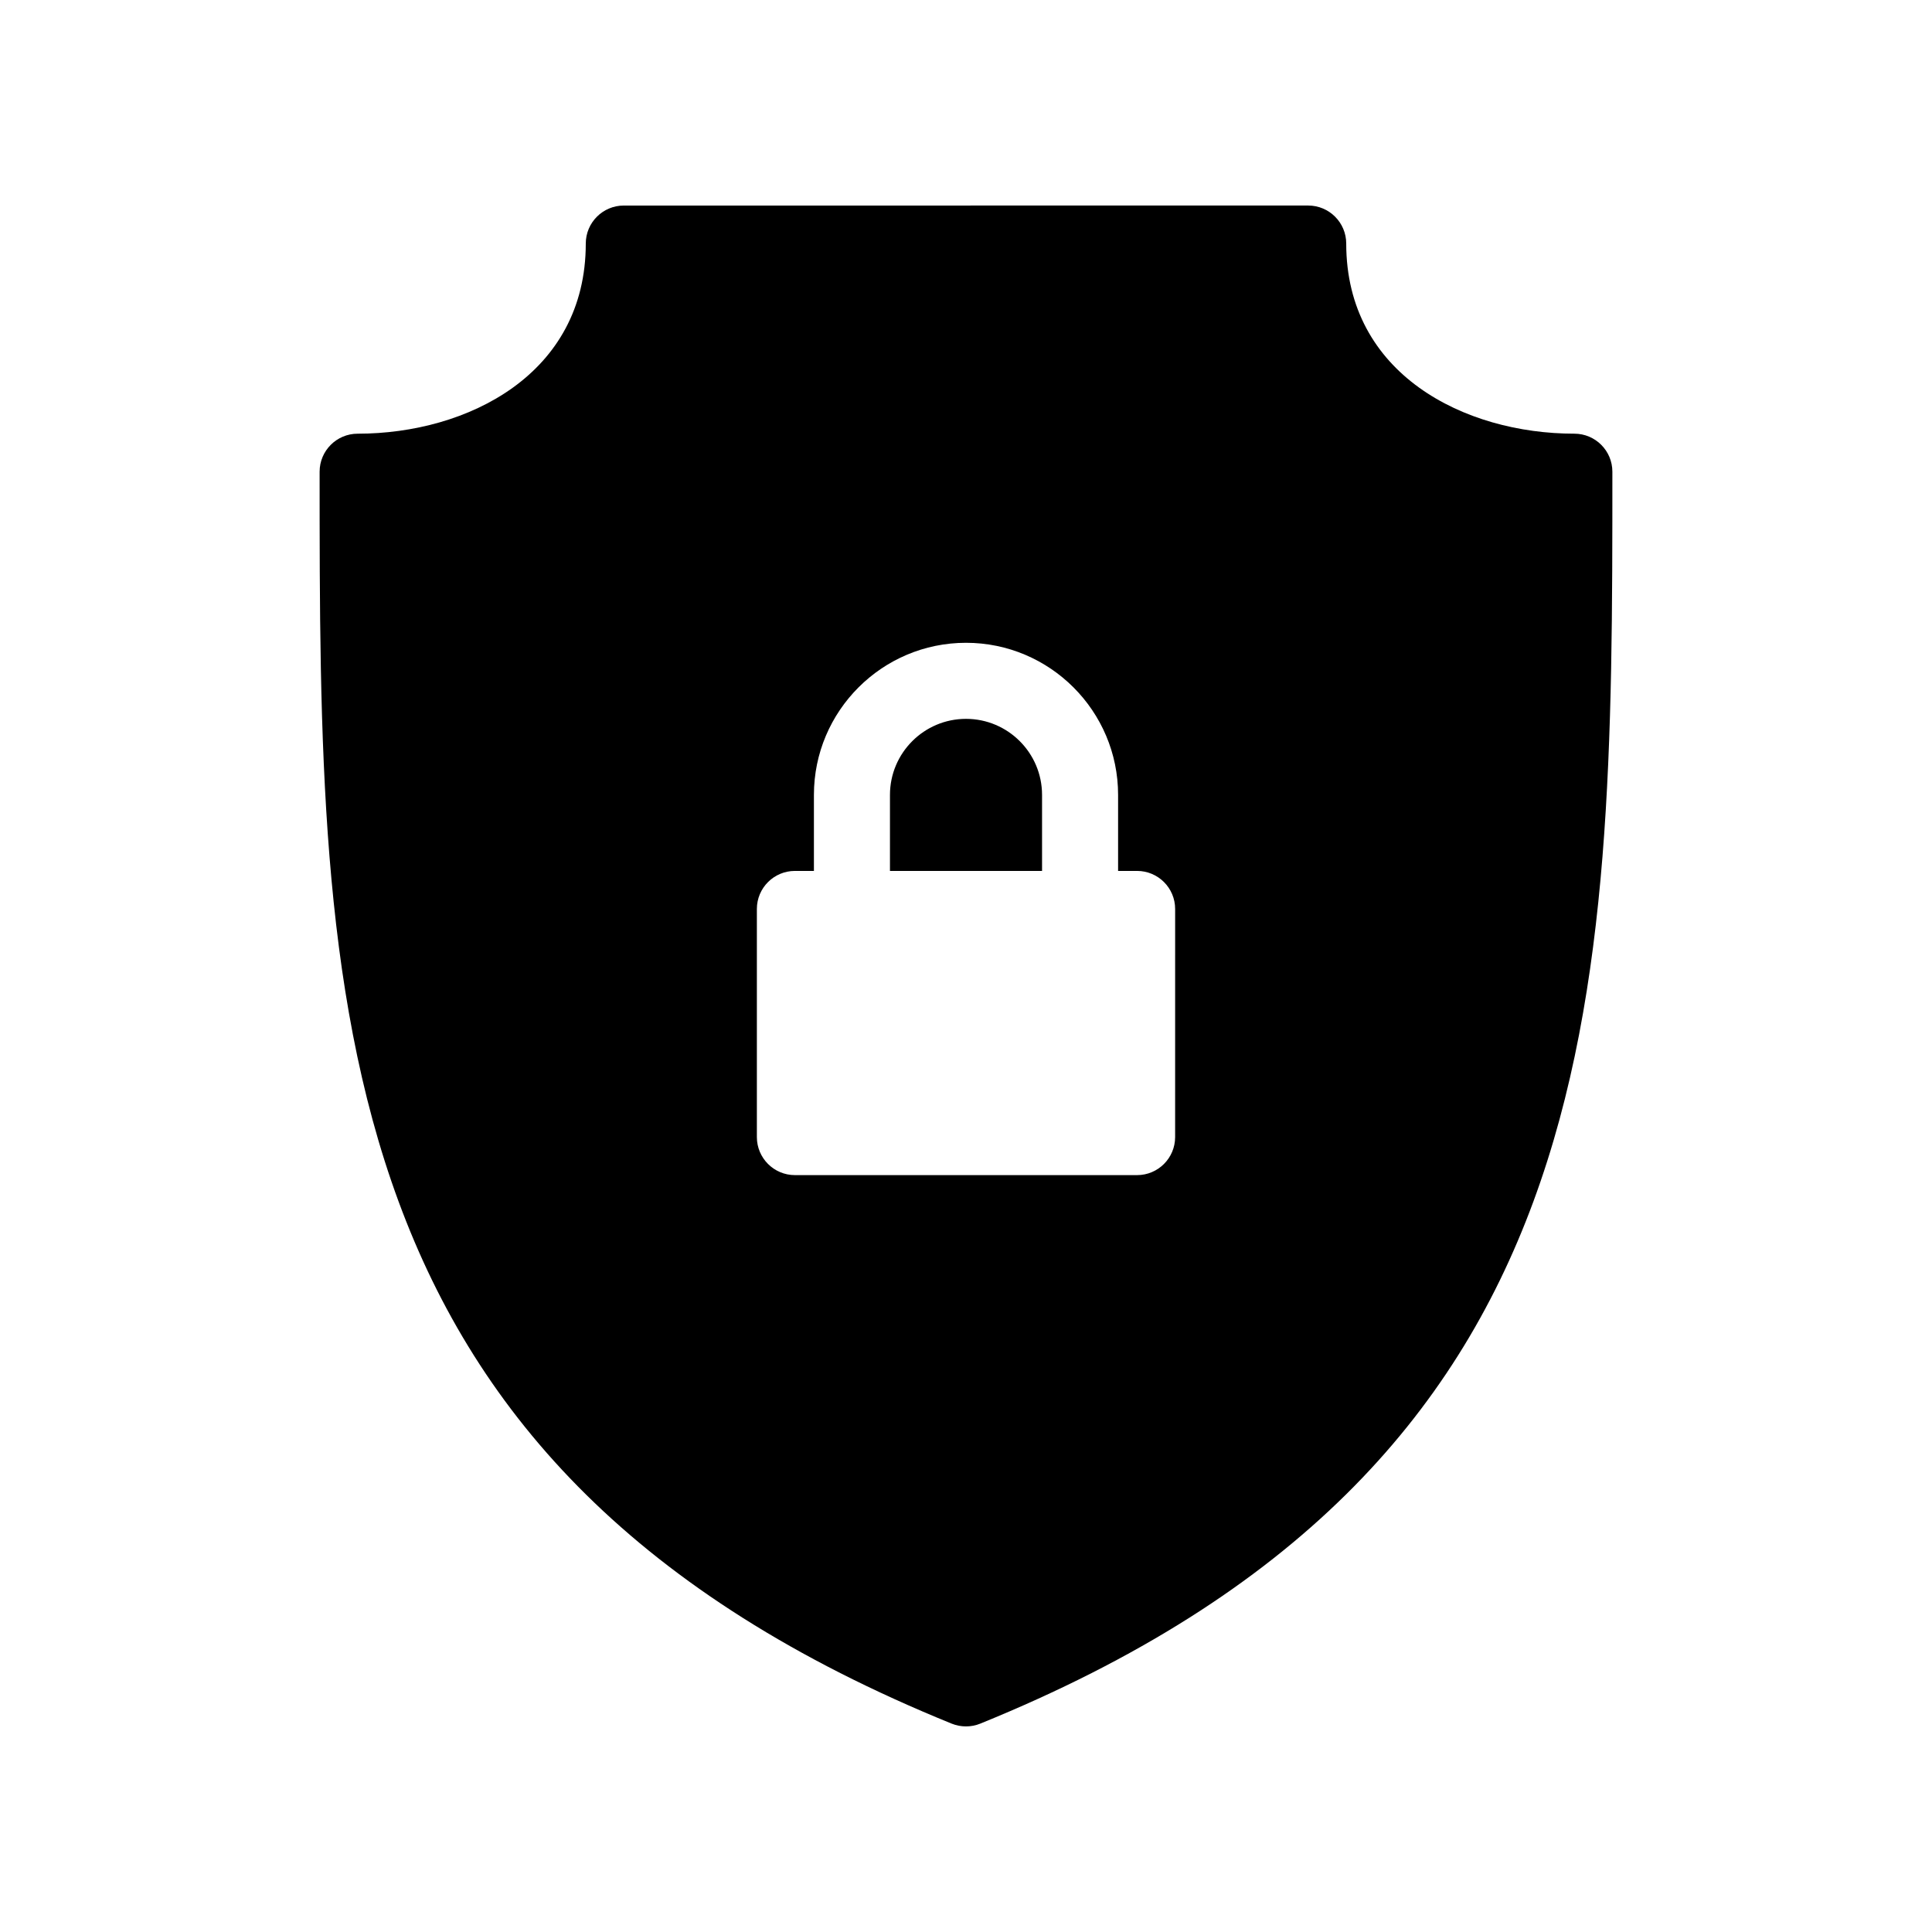 <?xml version="1.0" encoding="UTF-8"?>
<!-- Uploaded to: ICON Repo, www.iconrepo.com, Generator: ICON Repo Mixer Tools -->
<svg fill="#000000" width="800px" height="800px" version="1.1" viewBox="144 144 512 512" xmlns="http://www.w3.org/2000/svg">
 <path d="m561.22 258.93c-29.113 0-60.457-15.766-60.457-50.383 0-5.562-4.516-10.078-10.078-10.078l-181.37 0.004c-5.562 0-10.078 4.516-10.078 10.078 0 34.617-31.344 50.383-60.457 50.383-5.562 0-10.078 4.516-10.078 10.078 0 141.51 0 263.72 167.5 331.77 1.219 0.488 2.508 0.734 3.801 0.734 1.289 0 2.578-0.246 3.793-0.742 167.5-68.051 167.5-190.26 167.5-331.77 0-5.562-4.512-10.074-10.074-10.074zm-105.8 186.41c0 5.562-4.516 10.078-10.078 10.078h-90.684c-5.562 0-10.078-4.516-10.078-10.078v-60.457c0-5.562 4.516-10.078 10.078-10.078h5.039v-20.152c0-22.223 18.082-40.305 40.305-40.305s40.305 18.082 40.305 40.305v20.152h5.039c5.562 0 10.078 4.516 10.078 10.078zm-35.266-90.684v20.152h-40.305v-20.152c0-11.113 9.039-20.152 20.152-20.152s20.152 9.039 20.152 20.152z"/>
</svg>
